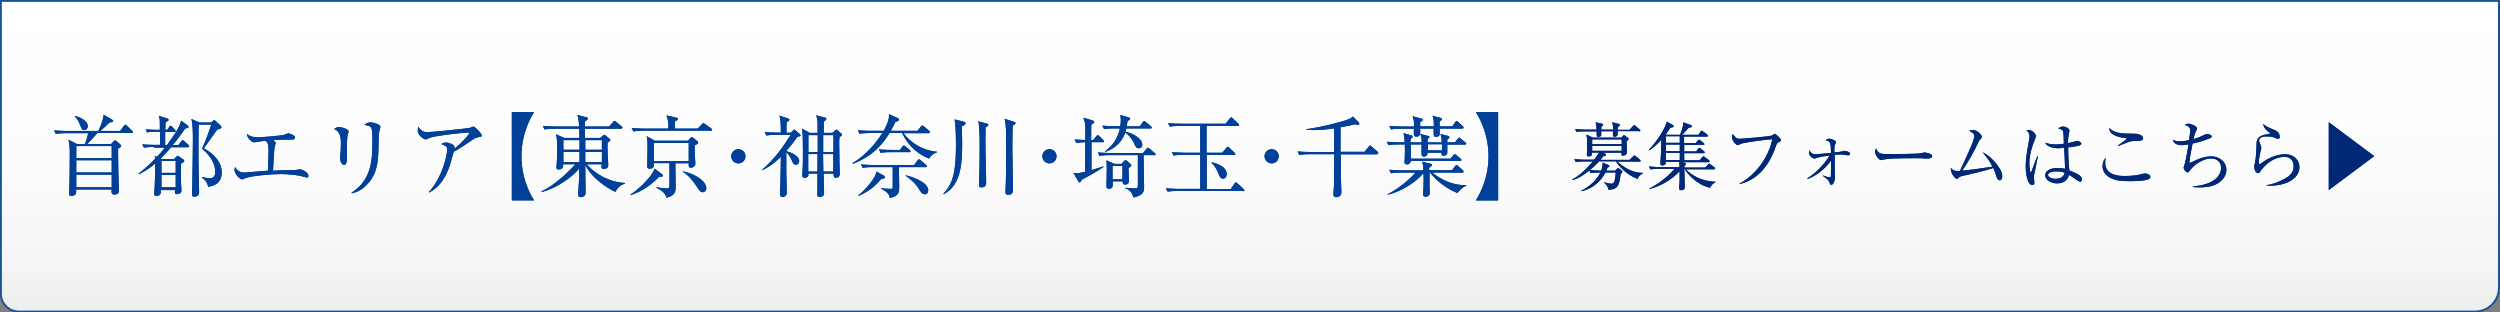 <?xml version="1.0" encoding="UTF-8"?><svg xmlns="http://www.w3.org/2000/svg" xmlns:xlink="http://www.w3.org/1999/xlink" viewBox="0 0 168.76 21.09"><rect x="0" y="0" width="168.76" height="21.09" fill="#808080" stroke="none"/><defs><style>.e{fill:none;stroke:#175299;stroke-miterlimit:10;stroke-width:.13px;}.f{fill:#002877;}.g{fill:url(#d);}.h{fill:#004098;}</style><linearGradient id="d" x1="84.38" y1=".06" x2="84.38" y2="21.03" gradientTransform="matrix(1, 0, 0, 1, 0, 0)" gradientUnits="userSpaceOnUse"><stop offset="0" stop-color="#fff"/><stop offset=".53" stop-color="#fcfcfc"/><stop offset=".84" stop-color="#f4f5f4"/><stop offset="1" stop-color="#edeeec"/></linearGradient></defs><g id="a"/><g id="b"><g id="c"><g><path class="g" d="M.06,.06H168.69V19.42c0,.89-.72,1.61-1.61,1.61H1.26c-.66,0-1.2-.54-1.2-1.2V.06Z"/><path class="e" d="M.06,.06H168.69V19.42c0,.89-.72,1.61-1.61,1.61H1.26c-.66,0-1.2-.54-1.2-1.2V.06Z"/></g><g><g><path class="h" d="M8.91,8.98h-2.34c-.12,.15-.5,.57-.68,.74h1.61l.16-.17c.05-.05,.07-.07,.11-.07s.06,.02,.11,.06l.22,.19s.08,.08,.08,.11c0,.06-.04,.1-.21,.2,0,.71,.02,1.77,.04,2.28,0,.08,.02,.44,.02,.53,0,.28-.22,.28-.31,.28-.2,0-.2-.11-.19-.34h-2.39s0,.16,0,.19c0,.17-.18,.25-.32,.25s-.15-.08-.15-.16c0-.01,0-.12,0-.14,.03-.54,.04-2.05,.04-2.46,0-.35,0-.75-.09-1.04l.59,.3h.52c.13-.3,.2-.66,.22-.74h-1.47c-.14,0-.44,0-.71,.05l-.12-.24c.47,.04,.82,.04,.92,.04h2.06s.31-.56,.37-1.1l.56,.33c.05,.03,.08,.06,.08,.09,0,.07-.04,.08-.25,.11-.19,.2-.4,.38-.61,.57h1.33l.25-.34c.04-.05,.07-.08,.1-.08s.07,.02,.11,.07l.34,.33s.06,.07,.06,.11c0,.05-.04,.06-.08,.06Zm-3.23-.2c-.14,0-.15-.04-.29-.38-.16-.38-.27-.47-.35-.54l.02-.03c.46,.09,.87,.4,.87,.68,0,.14-.09,.27-.25,.27Zm1.86,1.08h-2.39v.82h2.39v-.82Zm0,.96h-2.39v.82h2.39v-.82Zm0,.97h-2.39v.85h2.39v-.85Z"/><path class="h" d="M10.42,9.92c-.15,0-.44,0-.7,.05l-.12-.23c.41,.04,.85,.04,.92,.04h.28v-.88h-.38c-.29,0-.4,.02-.5,.04l-.08-.21c.27,.02,.53,.03,.65,.03h.3c0-.23,0-.64-.01-.7-.01-.09-.04-.16-.07-.24l.59,.18s.08,.04,.08,.08c0,.07-.04,.1-.19,.16-.02,.11-.02,.15-.03,.52h.13l.13-.19c.04-.05,.05-.08,.09-.08,.04,0,.07,.02,.11,.07l.18,.19s.06,.06,.06,.09c0,.05-.04,.07-.09,.07h-.62c0,.14,0,.76,0,.88h.12c.32-.43,.91-1.25,.95-1.65l.46,.34s.05,.05,.05,.08c0,.08-.07,.09-.22,.11-.33,.46-.58,.81-.85,1.12h.38l.2-.25s.06-.08,.09-.08,.08,.04,.11,.07l.28,.25s.05,.05,.05,.1c0,.05-.05,.06-.09,.06h-1.13c-.31,.37-.52,.59-.7,.76l.08,.04h.82l.16-.17s.05-.05,.08-.05c.02,0,.05,.01,.09,.04l.28,.19c.07,.05,.08,.08,.08,.11,0,.06-.04,.08-.22,.19,0,.22-.01,.65,0,1.26,0,.09,.03,.47,.03,.55,0,.2-.21,.25-.31,.25-.14,0-.14-.07-.13-.28h-.95c0,.2,.01,.39-.31,.39-.11,0-.14-.05-.14-.14,0-.05,.03-.38,.03-.46,0-.12,.05-1.08,.04-1.58-.47,.4-.88,.61-1.09,.72l-.04-.04c.2-.15,.55-.42,1.12-1,0-.05-.01-.13-.02-.21l.14,.08c.21-.22,.32-.35,.54-.62h-.75Zm.48,.94v.81h.96v-.81h-.96Zm0,.95v.83h.96v-.83h-.96Zm3.35-3.54l.14-.12s.04-.04,.08-.04c.03,0,.07,.05,.09,.06l.34,.32s.05,.06,.05,.1c0,.08-.1,.12-.28,.15-.33,.46-.88,1.23-.91,1.27,.25,.14,1.21,.68,1.21,1.64,0,.58-.35,.89-.92,.96-.07-.37-.29-.53-.43-.62l.02-.04c.26,.06,.43,.08,.54,.08,.35,0,.35-.35,.35-.41,0-.53-.27-1.07-.89-1.58,.23-.5,.53-1.33,.62-1.63h-.85c-.02,1.31-.02,3.1,.03,4.4,0,.04,0,.11,0,.18,0,.29-.31,.29-.33,.29-.1,0-.15-.04-.15-.16,0-.14,.02-.38,.02-.53,.02-1.02,.04-3.04,.04-3.1,0-.49,0-1.06-.1-1.46l.55,.24h.79Z"/><path class="h" d="M20.72,11.98c-.07,0-.35-.08-.41-.1-.39-.08-.96-.13-1.35-.13-.62,0-1.88,.11-2.31,.25-.05,.01-.28,.11-.3,.11-.17,0-.52-.37-.52-.65,0-.07,.01-.11,.04-.19,.07,.11,.22,.38,.62,.38,.04,0,.66-.05,.74-.06,.14-.01,.74-.06,.86-.07,.03-.95,.04-1.14,.04-1.3,0-.56-.08-.62-.22-.72-.37,.05-.39,.05-.56,.08-.03,0-.17,.03-.19,.03-.17,0-.49-.31-.5-.57,.28,.23,.65,.23,.75,.23,.21,0,1.62-.11,1.81-.18,.04-.01,.19-.09,.23-.09,.06,0,.46,.1,.46,.29,0,.13-.14,.13-.19,.13-.49,0-.95,.01-1.27,.04,.14,.12,.16,.13,.16,.19,0,.05-.07,.27-.08,.32-.02,.17-.02,.22-.1,1.55,.9-.04,1-.04,1.2-.04,.26,0,.28,0,.35-.01,.05,0,.22-.04,.25-.04,.2,0,.59,.22,.59,.44,0,.07-.03,.13-.11,.13Z"/><path class="h" d="M23.47,9.08c-.05,.17-.05,.7-.05,.91,0,.11,0,.6,0,.7,0,.09,0,.44-.19,.44-.16,0-.28-.25-.28-.49,0-.06,.04-.33,.04-.38,.01-.1,.02-.31,.02-.64q0-.77-.47-.91c.11-.07,.22-.14,.35-.14,.14,0,.65,.14,.65,.31,0,.02-.06,.19-.07,.2Zm2.11-.11c-.01,.08-.04,1.12-.04,1.34-.04,1.1-.31,1.65-.7,2.08-.46,.52-.91,.62-1.09,.66l-.02-.04c1.34-.86,1.41-2.17,1.41-3.54,0-.92-.02-.95-.55-1.04,.08-.07,.2-.17,.41-.17,.22,0,.68,.14,.68,.3,0,.07-.09,.36-.1,.42Z"/><path class="h" d="M32.22,9.29c-.16,.02-.21,.07-.43,.22-.38,.26-.86,.59-1.16,.73-.04,.11-.18,.64-.21,.74-.42,1.45-1.15,1.85-1.45,2.02l-.02-.04c.92-.98,1.24-2.53,1.24-2.88,0-.17-.1-.25-.41-.36,.15-.07,.21-.1,.31-.1,.22,0,.59,.14,.59,.3,0,.04,0,.09-.01,.12,.6-.47,1-.97,1-1.05,0-.02,0-.04-.08-.04-.31,0-2.12,.2-2.54,.34-.05,.02-.28,.13-.32,.13-.06,0-.53-.25-.53-.58,0-.1,.01-.19,.04-.29,.22,.37,.48,.37,.62,.37,.26,0,2.54-.23,2.81-.28,.05,0,.25-.1,.29-.1,.1,0,.56,.49,.56,.59s-.02,.1-.29,.14Z"/><path class="h" d="M34.55,13.53V7.57h1.51c-.09,.13-.86,1.29-.86,2.98s.77,2.85,.86,2.98h-1.51Z"/><path class="h" d="M39.61,11.09c.54,.63,1.5,1.21,2.58,1.26v.05c-.35,.09-.54,.33-.64,.55-.19-.06-1.52-.75-2.04-1.82,0,.27,.01,1.45,.02,1.69,0,.03,0,.17,0,.2,0,.21-.19,.29-.34,.29-.13,0-.16-.09-.16-.17,0-.02,0-.07,0-.13,.03-.41,.07-.93,.07-1.63-.55,.66-1.64,1.37-2.53,1.58l-.02-.05c.91-.37,2.15-1.62,2.27-1.82h-.8c0,.2-.04,.35-.31,.35-.13,0-.15-.06-.15-.13,0-.07,.03-.36,.03-.42,.01-.2,.02-.52,.02-.85,0-.55-.02-.74-.08-.98l.56,.25h1.02c0-.14,0-.47-.01-.62h-1.63c-.11,0-.42,0-.71,.05l-.12-.24c.44,.04,.83,.04,.92,.04h1.53c-.02-.37-.04-.58-.12-.78l.62,.16c.05,.01,.1,.04,.1,.08,0,.07-.14,.16-.2,.2v.34h1.63l.26-.3s.07-.08,.1-.08,.07,.03,.11,.07l.37,.3s.06,.06,.06,.09c0,.05-.05,.07-.09,.07h-2.44v.62h1.03l.2-.17s.05-.04,.07-.04c.03,0,.07,.02,.08,.04l.27,.22s.06,.06,.06,.1c0,.05-.04,.08-.19,.17,0,.13,0,.31,.01,.75,0,.08,.04,.73,.04,.78,0,.19-.17,.25-.31,.25-.16,0-.16-.13-.14-.32h-1.01Zm-1.58-1.63v.65h1.09v-.65h-1.09Zm1.09,1.49v-.7h-1.09v.7h1.09Zm1.51,0v-.7h-1.12c0,.1,0,.59,0,.7h1.12Zm0-.84v-.65h-1.12v.65h1.12Z"/><path class="h" d="M44.5,11.93c-.34,.35-1.01,.95-1.92,1.24l-.02-.04c.54-.33,1.46-1.21,1.63-1.75l.5,.38s.06,.05,.06,.09c0,.08-.06,.08-.25,.08Zm3.47-3.11h-4.51c-.15,0-.44,0-.7,.06l-.12-.24c.41,.04,.83,.04,.92,.04h1.56c.01-.51-.07-.74-.13-.89l.67,.15s.1,.03,.1,.08c0,.07-.05,.1-.2,.18,0,.2,0,.23,0,.48h1.54l.28-.29c.05-.05,.06-.08,.09-.08s.07,.03,.13,.07l.41,.29s.06,.05,.06,.1c0,.05-.05,.06-.09,.06Zm-1.07,1.01c0,.13,0,.28,0,.55,0,.11,.04,.57,.04,.66,0,.19-.17,.28-.29,.28-.17,0-.17-.08-.16-.3h-.9c0,.26,.02,1.39,.02,1.62,0,.22,0,.57-.63,.71-.05-.39-.56-.62-.67-.67v-.04c.37,.05,.53,.08,.7,.08s.18-.04,.18-.28v-1.43h-1.05c.01,.17,.02,.38-.29,.38-.13,0-.16-.07-.16-.16,0-.02,0-.1,0-.13,0-.18,.02-.74,.02-.95,0-.64,0-.7-.06-.96l.56,.31h2.23l.18-.2s.05-.05,.08-.05,.05,.02,.08,.04l.28,.23c.06,.05,.07,.07,.07,.1,0,.08-.05,.1-.24,.2Zm-.41-.18h-2.35v1.23h2.35v-1.23Zm.96,3.33c-.16,0-.19-.05-.44-.42-.25-.37-.52-.73-.91-.95v-.04c.63,.1,1.58,.59,1.58,1.14,0,.1-.06,.26-.23,.26Z"/><path class="h" d="M49.84,11.03c-.26,0-.48-.22-.48-.48s.22-.48,.48-.48,.48,.2,.48,.48-.22,.48-.48,.48Z"/><path class="h" d="M53.82,9.25c-.14,.2-.36,.5-.73,.93v.03c.39,.09,.86,.35,.86,.65,0,.08-.05,.26-.22,.26-.16,0-.2-.11-.25-.23-.08-.19-.25-.5-.4-.61v1.33c0,.13,.03,1.36,.03,1.4,0,.26-.25,.29-.29,.29-.08,0-.17-.04-.17-.18,0-.07,.02-.35,.02-.41,.02-.52,.02-.71,.04-2.12-.61,.59-1.07,.82-1.28,.91v-.02c.88-.79,1.32-1.4,1.95-2.38h-.94c-.15,0-.44,0-.71,.05l-.11-.24c.41,.04,.84,.04,.92,.04h.17c0-.39,0-.91-.1-1.15l.62,.21c.05,.02,.06,.07,.06,.08,0,.05-.11,.12-.19,.17-.01,.09-.01,.11-.01,.26v.44h.29l.17-.16s.05-.05,.07-.05c.02,0,.04,.01,.07,.04l.31,.27s.04,.05,.04,.08c0,.05,0,.05-.25,.11Zm2.85,.01c-.01,.12-.02,.23-.02,.35,0,.5,.02,1.08,.02,1.42,0,.11,.02,.6,.02,.7,0,.25-.2,.27-.26,.27-.16,0-.16-.13-.16-.28h-.67c0,.24,.03,1.12,.03,1.31,0,.27-.26,.27-.28,.27-.16,0-.18-.09-.18-.16,0-.08,.01-.45,.01-.53,0-.56,0-.57,0-.89h-.61c0,.05,.01,.11-.02,.17-.05,.08-.16,.12-.23,.12-.07,0-.16-.03-.16-.16,0-.04,0-.07,0-.1,.04-.46,.04-1.17,.04-1.42,0-.37,0-1.36-.06-1.65l.52,.29h.53c0-.11,0-.62,0-.73-.01-.16-.04-.31-.1-.46l.62,.16s.08,.04,.08,.08c0,.05-.11,.14-.18,.2,0,.1,0,.12,0,.32v.43h.58l.19-.17s.05-.05,.08-.05,.04,0,.07,.04l.28,.24s.03,.04,.03,.06c0,.04-.01,.05-.16,.17Zm-1.48-.14h-.62v1.14h.63v-1.14Zm-.63,1.28v1.18h.62c0-.17,.01-.99,.01-1.18h-.64Zm1.7-1.28h-.69v1.14h.69v-1.14Zm0,1.28h-.7c0,.11,.02,.99,.02,1.18h.67v-1.18Z"/><path class="h" d="M62.72,10.71c-.68-.28-1.34-.74-1.83-1.73h-.84c-.58,.95-1.31,1.63-2.48,2.08l-.02-.05c.95-.55,1.67-1.48,2.01-2.03h-.83c-.05,0-.43,0-.71,.05l-.11-.24c.41,.04,.86,.04,.92,.04h.82c.21-.36,.37-.73,.37-1.12l.58,.26c.07,.03,.09,.06,.09,.11,0,.07-.09,.1-.25,.16-.1,.19-.17,.36-.31,.59h1.81l.22-.29s.07-.07,.1-.07,.07,.03,.12,.07l.34,.29s.06,.07,.06,.1c0,.04-.04,.06-.09,.06h-1.7c.43,.59,1.24,1.17,2.26,1.25v.04c-.11,.04-.36,.13-.54,.44Zm-3.22,1.36c-.46,.53-.83,.83-1.53,1.15l-.03-.04c.46-.34,.81-.82,.97-1.04,.2-.29,.22-.41,.25-.56l.46,.25c.06,.03,.11,.07,.11,.12,0,.08-.06,.11-.22,.13Zm2.99-.79h-1.81c0,.22,.02,1.27,.02,1.36,0,.28,0,.61-.63,.72-.04-.18-.09-.37-.59-.62v-.04c.16,.03,.59,.05,.67,.05s.11-.02,.11-.14c0-.19,0-1.12,0-1.33h-1.32c-.14,0-.44,0-.71,.05l-.11-.23c.47,.04,.82,.04,.92,.04h2.67l.23-.32c.04-.05,.06-.07,.09-.07,.04,0,.08,.03,.11,.06l.37,.32s.06,.06,.06,.1c0,.04-.04,.06-.09,.06Zm-1.12-1.01h-1.22c-.15,0-.44,0-.7,.05l-.12-.24c.41,.04,.83,.04,.92,.04h.5l.17-.23s.06-.07,.09-.07,.07,.02,.12,.07l.28,.23s.06,.06,.06,.1-.04,.06-.1,.06Zm1.06,2.84c-.18,0-.26-.13-.43-.4-.26-.41-.67-.71-.86-.84v-.04c.8,.2,1.52,.57,1.52,1.02,0,.16-.1,.27-.23,.27Z"/><path class="h" d="M64.93,8.52c.01,.47,.02,.86,.02,1.09,0,1.26-.02,2.88-1.25,3.5l-.02-.03c.6-.63,.85-1.36,.85-3.21,0-.53-.01-1.31-.09-1.81l.62,.16c.08,.02,.12,.06,.12,.11s-.04,.11-.24,.19Zm1.6,.09c0,.17-.01,.51-.01,1.03,0,.76,.05,1.96,.05,2.72,0,.29-.27,.29-.32,.29-.17,0-.17-.11-.17-.19,0-.06,.03-.61,.03-.7,.01-.42,.02-.77,.02-1.9,0-.49,0-1.25-.09-1.67l.58,.15c.05,.01,.1,.05,.1,.08,0,.05-.04,.1-.19,.19Zm1.83-.14c-.02,.82-.02,1.35-.02,1.7,0,.41,.04,2.26,.04,2.64,0,.1,0,.34-.32,.34-.19,0-.19-.14-.19-.19,0-.12,.02-.64,.03-.74,.02-.7,.02-1.4,.02-2.1,0-1.03,0-1.4-.04-1.69-.02-.22-.04-.3-.07-.41l.64,.2c.07,.02,.1,.05,.1,.09,0,.07-.06,.11-.2,.17Z"/><path class="h" d="M70.84,11.03c-.26,0-.48-.22-.48-.48s.22-.48,.48-.48,.48,.2,.48,.48-.22,.48-.48,.48Z"/><path class="h" d="M74.47,9.6h-.79c0,.3,0,1.61,0,1.88,.27-.08,.54-.16,.81-.25v.04c-.59,.4-.86,.54-1.48,.87-.04,.08-.07,.17-.14,.17-.04,0-.08-.05-.1-.1l-.31-.54c.08,.02,.14,.02,.23,.02,.08,0,.18,0,.56-.1,.01-1.3,.01-1.77,.01-1.99-.16,0-.38,.01-.6,.05l-.12-.24c.14,.01,.38,.03,.72,.04,0-.13,0-.73,0-.85,0-.3-.04-.41-.13-.66l.62,.19c.05,.02,.11,.04,.11,.11,0,.05-.04,.09-.19,.17-.01,.17-.01,.19-.01,.46v.58h.14l.2-.25s.07-.08,.1-.08c.05,0,.07,.02,.11,.07l.26,.25s.06,.06,.06,.1c0,.05-.05,.06-.09,.06Zm3.45,.87h-.72c-.01,.33,.03,1.79,.03,2.09,0,.35,0,.61-.72,.77-.11-.43-.35-.55-.54-.62v-.04c.16,.02,.35,.04,.59,.04s.25-.01,.25-.24v-2h-1.88c-.11,0-.41,0-.71,.05l-.11-.23c.38,.03,.75,.04,.92,.04h2.13l.23-.28s.07-.08,.1-.08c.04,0,.07,.03,.11,.07l.35,.29s.06,.05,.06,.09c0,.05-.05,.06-.09,.06Zm-.26-1.8h-1.63c-.01,.07-.03,.15-.05,.23,.48,.08,1.13,.46,1.13,.86,0,.08-.03,.25-.22,.25-.18,0-.23-.09-.35-.37-.12-.25-.35-.54-.58-.69-.34,.94-1.08,1.21-1.37,1.31v-.04c.64-.48,.88-.99,1.01-1.55h-.36c-.15,0-.44,0-.71,.05l-.12-.24c.41,.04,.85,.04,.92,.04h.29c.02-.13,.04-.28,.04-.41,0-.16-.02-.26-.04-.35l.55,.16s.12,.04,.12,.09c0,.06-.04,.08-.18,.17,0,.05-.05,.29-.06,.35h.89l.2-.28c.04-.06,.06-.08,.1-.08s.08,.04,.11,.07l.34,.28s.06,.05,.06,.09c0,.05-.05,.07-.09,.07Zm-1.34,2.57s-.12,.09-.14,.11c.01,.23,.03,.6,.03,.83,0,.07,0,.28-.27,.28-.16,0-.16-.14-.16-.22h-.66c0,.37,0,.5-.26,.5-.13,0-.17-.05-.17-.17,0-.19,.02-1,.02-1.16,0-.08,0-.37-.02-.59l.53,.24h.49l.16-.18s.06-.07,.1-.07c.03,0,.08,.04,.1,.05l.22,.19s.08,.07,.08,.11c0,.04-.02,.07-.05,.08Zm-.55-.04h-.67v.9h.67v-.9Z"/><path class="h" d="M83.9,12.89h-4.38c-.1,0-.43,0-.7,.05l-.12-.23c.47,.04,.82,.04,.92,.04h1.4v-2.3h-1.09c-.16,0-.44,0-.71,.05l-.12-.23c.31,.02,.62,.04,.92,.04h1v-1.81h-1.34c-.16,0-.44,0-.71,.05l-.12-.24c.31,.03,.62,.04,.92,.04h2.97l.27-.35s.07-.08,.1-.08c.04,0,.07,.04,.11,.07l.36,.35s.06,.05,.06,.09c0,.07-.06,.07-.09,.07h-2.1v1.81h1.05l.28-.32s.06-.08,.1-.08,.07,.03,.11,.07l.34,.32s.06,.06,.06,.1c0,.06-.06,.06-.09,.06h-1.84v2.3h1.62l.25-.37s.05-.08,.1-.08c.03,0,.07,.04,.11,.07l.4,.37s.06,.06,.06,.09c0,.07-.06,.07-.09,.07Zm-1.34-.83c-.17,0-.24-.17-.27-.25-.2-.52-.37-.68-.51-.82l.02-.04c.26,.07,1.01,.26,1.01,.82,0,.15-.1,.29-.25,.29Z"/><path class="h" d="M85.84,11.03c-.26,0-.48-.22-.48-.48s.22-.48,.48-.48,.48,.2,.48,.48-.22,.48-.48,.48Z"/><path class="h" d="M92.98,10.42h-2.47c0,1.24,0,1.38,.01,1.64,0,.15,.03,.79,.03,.92,0,.33-.32,.33-.35,.33-.19,0-.19-.14-.19-.19,0-.08,.03-.53,.04-.64,.01-.36,.01-.53,.02-2.07h-1.65c-.15,0-.44,0-.71,.05l-.12-.24c.41,.04,.83,.04,.92,.04h1.55v-1.59c-.67,.1-1.13,.11-1.39,.11-.22,0-.37-.01-.49-.02v-.04c.98-.12,2.56-.53,2.89-.69,.19-.08,.22-.13,.25-.17l.4,.4s.04,.06,.04,.09c0,.05-.04,.08-.1,.08-.05,0-.11-.01-.19-.04-.2,.05-.5,.12-.98,.2v1.66h1.62l.27-.34c.05-.05,.07-.08,.1-.08,.04,0,.07,.02,.12,.07l.39,.34s.05,.06,.05,.1c0,.05-.04,.06-.08,.06Z"/><path class="h" d="M95.24,9.74c0,.14,0,.82,0,.97h2.67l.19-.23s.06-.07,.1-.07,.05,.01,.11,.06l.28,.23s.06,.05,.06,.09c0,.07-.06,.07-.09,.07h-3.32c-.01,.14-.13,.24-.26,.24-.16,0-.17-.1-.17-.16,0-.05,.02-.31,.02-.37,.01-.33,.01-.66,0-.82h-.39c-.14,0-.44,0-.71,.05l-.12-.23c.47,.04,.82,.04,.92,.04h.29c-.02-.32-.02-.39-.08-.62l.52,.14s.1,.03,.1,.08c0,.07-.06,.11-.14,.18,0,.06,0,.1-.01,.22h.76c-.01-.31-.01-.39-.1-.57l.55,.14s.08,.02,.08,.06-.02,.06-.13,.14c0,.08,0,.1,0,.23h.95c-.01-.3-.02-.36-.09-.57l.53,.14s.08,.04,.08,.09c0,.06-.02,.07-.14,.14v.2h.52l.19-.25s.06-.07,.09-.07,.05,.01,.11,.07l.3,.25s.07,.05,.07,.09c0,.06-.06,.06-.1,.06h-1.18c0,.15,0,.38,0,.52,0,.16-.1,.23-.25,.23s-.14-.07-.14-.2h-.95v.02c0,.05,0,.08-.02,.13-.04,.07-.14,.11-.22,.11-.12,0-.16-.07-.16-.14,0-.1,0-.57,0-.68h-.76Zm1.43,1.9c.66,.53,1.46,.88,2.31,.86v.04c-.2,.08-.33,.17-.6,.49-.83-.33-1.52-.94-1.85-1.39h-.03v.55c0,.18,0,.36,0,.54,0,.05,.02,.26,.02,.31,0,.1-.09,.24-.28,.24-.11,0-.18-.05-.18-.16,0-.06,.03-.35,.03-.42,.02-.4,.01-.82,0-1.01-.46,.55-1.4,1.21-2.41,1.46v-.04c.59-.29,1.5-1,1.87-1.46h-.94c-.14,0-.44,0-.71,.05l-.12-.24c.49,.04,.85,.04,.92,.04h1.38c0-.27,0-.32-.08-.59l.56,.14c.06,.01,.11,.03,.11,.07,0,.06-.04,.1-.19,.2v.17h1.53l.22-.28s.06-.07,.1-.07c.03,0,.06,.02,.11,.07l.3,.28s.06,.05,.06,.09c0,.06-.06,.07-.1,.07h-2.04Zm.12-3.11c0-.36-.01-.46-.09-.72l.55,.15s.09,.03,.09,.08c0,.06-.05,.09-.16,.16,0,.1,0,.15,0,.33h.86l.19-.28c.04-.06,.07-.08,.1-.08,.02,0,.06,.02,.11,.07l.31,.28s.05,.05,.05,.09c0,.05-.05,.07-.09,.07h-1.53c0,.09,.01,.23,.01,.32,0,.1-.03,.24-.26,.24-.16,0-.16-.08-.15-.56h-.91s0,.26,0,.3c0,.25-.24,.25-.26,.25-.13,0-.17-.08-.17-.19v-.35h-.84c-.15,0-.44,0-.7,.05l-.12-.24c.37,.03,.74,.04,.92,.04h.75c0-.37,0-.44-.1-.7l.61,.17s.08,.02,.08,.08c0,.04-.02,.08-.17,.15v.29h.91Zm-.4,1.62h.95v-.41h-.95v.41Z"/><path class="h" d="M101.13,7.57v5.96h-1.51c.09-.13,.86-1.29,.86-2.98s-.77-2.85-.86-2.98h1.51Z"/></g><g><path class="h" d="M8.91,8.98h-2.34c-.12,.15-.5,.57-.68,.74h1.61l.16-.17c.05-.05,.07-.07,.11-.07s.06,.02,.11,.06l.22,.19s.08,.08,.08,.11c0,.06-.04,.1-.21,.2,0,.71,.02,1.77,.04,2.28,0,.08,.02,.44,.02,.53,0,.28-.22,.28-.31,.28-.2,0-.2-.11-.19-.34h-2.39s0,.16,0,.19c0,.17-.18,.25-.32,.25s-.15-.08-.15-.16c0-.01,0-.12,0-.14,.03-.54,.04-2.05,.04-2.46,0-.35,0-.75-.09-1.04l.59,.3h.52c.13-.3,.2-.66,.22-.74h-1.47c-.14,0-.44,0-.71,.05l-.12-.24c.47,.04,.82,.04,.92,.04h2.06s.31-.56,.37-1.1l.56,.33c.05,.03,.08,.06,.08,.09,0,.07-.04,.08-.25,.11-.19,.2-.4,.38-.61,.57h1.33l.25-.34c.04-.05,.07-.08,.1-.08s.07,.02,.11,.07l.34,.33s.06,.07,.06,.11c0,.05-.04,.06-.08,.06Zm-3.23-.2c-.14,0-.15-.04-.29-.38-.16-.38-.27-.47-.35-.54l.02-.03c.46,.09,.87,.4,.87,.68,0,.14-.09,.27-.25,.27Zm1.86,1.08h-2.39v.82h2.39v-.82Zm0,.96h-2.39v.82h2.39v-.82Zm0,.97h-2.39v.85h2.39v-.85Z"/><path class="h" d="M10.42,9.92c-.15,0-.44,0-.7,.05l-.12-.23c.41,.04,.85,.04,.92,.04h.28v-.88h-.38c-.29,0-.4,.02-.5,.04l-.08-.21c.27,.02,.53,.03,.65,.03h.3c0-.23,0-.64-.01-.7-.01-.09-.04-.16-.07-.24l.59,.18s.08,.04,.08,.08c0,.07-.04,.1-.19,.16-.02,.11-.02,.15-.03,.52h.13l.13-.19c.04-.05,.05-.08,.09-.08,.04,0,.07,.02,.11,.07l.18,.19s.06,.06,.06,.09c0,.05-.04,.07-.09,.07h-.62c0,.14,0,.76,0,.88h.12c.32-.43,.91-1.25,.95-1.65l.46,.34s.05,.05,.05,.08c0,.08-.07,.09-.22,.11-.33,.46-.58,.81-.85,1.12h.38l.2-.25s.06-.08,.09-.08,.08,.04,.11,.07l.28,.25s.05,.05,.05,.1c0,.05-.05,.06-.09,.06h-1.13c-.31,.37-.52,.59-.7,.76l.08,.04h.82l.16-.17s.05-.05,.08-.05c.02,0,.05,.01,.09,.04l.28,.19c.07,.05,.08,.08,.08,.11,0,.06-.04,.08-.22,.19,0,.22-.01,.65,0,1.26,0,.09,.03,.47,.03,.55,0,.2-.21,.25-.31,.25-.14,0-.14-.07-.13-.28h-.95c0,.2,.01,.39-.31,.39-.11,0-.14-.05-.14-.14,0-.05,.03-.38,.03-.46,0-.12,.05-1.08,.04-1.58-.47,.4-.88,.61-1.09,.72l-.04-.04c.2-.15,.55-.42,1.12-1,0-.05-.01-.13-.02-.21l.14,.08c.21-.22,.32-.35,.54-.62h-.75Zm.48,.94v.81h.96v-.81h-.96Zm0,.95v.83h.96v-.83h-.96Zm3.35-3.54l.14-.12s.04-.04,.08-.04c.03,0,.07,.05,.09,.06l.34,.32s.05,.06,.05,.1c0,.08-.1,.12-.28,.15-.33,.46-.88,1.23-.91,1.27,.25,.14,1.21,.68,1.21,1.64,0,.58-.35,.89-.92,.96-.07-.37-.29-.53-.43-.62l.02-.04c.26,.06,.43,.08,.54,.08,.35,0,.35-.35,.35-.41,0-.53-.27-1.07-.89-1.58,.23-.5,.53-1.33,.62-1.63h-.85c-.02,1.31-.02,3.1,.03,4.4,0,.04,0,.11,0,.18,0,.29-.31,.29-.33,.29-.1,0-.15-.04-.15-.16,0-.14,.02-.38,.02-.53,.02-1.02,.04-3.04,.04-3.1,0-.49,0-1.06-.1-1.46l.55,.24h.79Z"/><path class="h" d="M20.72,11.98c-.07,0-.35-.08-.41-.1-.39-.08-.96-.13-1.35-.13-.62,0-1.88,.11-2.31,.25-.05,.01-.28,.11-.3,.11-.17,0-.52-.37-.52-.65,0-.07,.01-.11,.04-.19,.07,.11,.22,.38,.62,.38,.04,0,.66-.05,.74-.06,.14-.01,.74-.06,.86-.07,.03-.95,.04-1.14,.04-1.3,0-.56-.08-.62-.22-.72-.37,.05-.39,.05-.56,.08-.03,0-.17,.03-.19,.03-.17,0-.49-.31-.5-.57,.28,.23,.65,.23,.75,.23,.21,0,1.62-.11,1.81-.18,.04-.01,.19-.09,.23-.09,.06,0,.46,.1,.46,.29,0,.13-.14,.13-.19,.13-.49,0-.95,.01-1.27,.04,.14,.12,.16,.13,.16,.19,0,.05-.07,.27-.08,.32-.02,.17-.02,.22-.1,1.55,.9-.04,1-.04,1.2-.04,.26,0,.28,0,.35-.01,.05,0,.22-.04,.25-.04,.2,0,.59,.22,.59,.44,0,.07-.03,.13-.11,.13Z"/><path class="h" d="M23.47,9.08c-.05,.17-.05,.7-.05,.91,0,.11,0,.6,0,.7,0,.09,0,.44-.19,.44-.16,0-.28-.25-.28-.49,0-.06,.04-.33,.04-.38,.01-.1,.02-.31,.02-.64q0-.77-.47-.91c.11-.07,.22-.14,.35-.14,.14,0,.65,.14,.65,.31,0,.02-.06,.19-.07,.2Zm2.11-.11c-.01,.08-.04,1.12-.04,1.34-.04,1.1-.31,1.65-.7,2.08-.46,.52-.91,.62-1.09,.66l-.02-.04c1.34-.86,1.41-2.17,1.41-3.54,0-.92-.02-.95-.55-1.04,.08-.07,.2-.17,.41-.17,.22,0,.68,.14,.68,.3,0,.07-.09,.36-.1,.42Z"/><path class="h" d="M32.22,9.29c-.16,.02-.21,.07-.43,.22-.38,.26-.86,.59-1.16,.73-.04,.11-.18,.64-.21,.74-.42,1.45-1.15,1.85-1.45,2.02l-.02-.04c.92-.98,1.24-2.53,1.24-2.88,0-.17-.1-.25-.41-.36,.15-.07,.21-.1,.31-.1,.22,0,.59,.14,.59,.3,0,.04,0,.09-.01,.12,.6-.47,1-.97,1-1.05,0-.02,0-.04-.08-.04-.31,0-2.12,.2-2.54,.34-.05,.02-.28,.13-.32,.13-.06,0-.53-.25-.53-.58,0-.1,.01-.19,.04-.29,.22,.37,.48,.37,.62,.37,.26,0,2.54-.23,2.81-.28,.05,0,.25-.1,.29-.1,.1,0,.56,.49,.56,.59s-.02,.1-.29,.14Z"/><path class="h" d="M34.55,13.53V7.57h1.51c-.09,.13-.86,1.29-.86,2.98s.77,2.85,.86,2.98h-1.51Z"/><path class="h" d="M39.61,11.09c.54,.63,1.5,1.21,2.58,1.26v.05c-.35,.09-.54,.33-.64,.55-.19-.06-1.52-.75-2.04-1.82,0,.27,.01,1.45,.02,1.69,0,.03,0,.17,0,.2,0,.21-.19,.29-.34,.29-.13,0-.16-.09-.16-.17,0-.02,0-.07,0-.13,.03-.41,.07-.93,.07-1.63-.55,.66-1.64,1.37-2.53,1.58l-.02-.05c.91-.37,2.15-1.62,2.27-1.82h-.8c0,.2-.04,.35-.31,.35-.13,0-.15-.06-.15-.13,0-.07,.03-.36,.03-.42,.01-.2,.02-.52,.02-.85,0-.55-.02-.74-.08-.98l.56,.25h1.02c0-.14,0-.47-.01-.62h-1.63c-.11,0-.42,0-.71,.05l-.12-.24c.44,.04,.83,.04,.92,.04h1.53c-.02-.37-.04-.58-.12-.78l.62,.16c.05,.01,.1,.04,.1,.08,0,.07-.14,.16-.2,.2v.34h1.63l.26-.3s.07-.08,.1-.08,.07,.03,.11,.07l.37,.3s.06,.06,.06,.09c0,.05-.05,.07-.09,.07h-2.44v.62h1.03l.2-.17s.05-.04,.07-.04c.03,0,.07,.02,.08,.04l.27,.22s.06,.06,.06,.1c0,.05-.04,.08-.19,.17,0,.13,0,.31,.01,.75,0,.08,.04,.73,.04,.78,0,.19-.17,.25-.31,.25-.16,0-.16-.13-.14-.32h-1.01Zm-1.58-1.63v.65h1.09v-.65h-1.09Zm1.09,1.49v-.7h-1.09v.7h1.09Zm1.51,0v-.7h-1.12c0,.1,0,.59,0,.7h1.12Zm0-.84v-.65h-1.12v.65h1.12Z"/><path class="h" d="M44.5,11.93c-.34,.35-1.01,.95-1.92,1.24l-.02-.04c.54-.33,1.46-1.21,1.63-1.75l.5,.38s.06,.05,.06,.09c0,.08-.06,.08-.25,.08Zm3.47-3.11h-4.51c-.15,0-.44,0-.7,.06l-.12-.24c.41,.04,.83,.04,.92,.04h1.56c.01-.51-.07-.74-.13-.89l.67,.15s.1,.03,.1,.08c0,.07-.05,.1-.2,.18,0,.2,0,.23,0,.48h1.54l.28-.29c.05-.05,.06-.08,.09-.08s.07,.03,.13,.07l.41,.29s.06,.05,.06,.1c0,.05-.05,.06-.09,.06Zm-1.07,1.01c0,.13,0,.28,0,.55,0,.11,.04,.57,.04,.66,0,.19-.17,.28-.29,.28-.17,0-.17-.08-.16-.3h-.9c0,.26,.02,1.39,.02,1.62,0,.22,0,.57-.63,.71-.05-.39-.56-.62-.67-.67v-.04c.37,.05,.53,.08,.7,.08s.18-.04,.18-.28v-1.43h-1.05c.01,.17,.02,.38-.29,.38-.13,0-.16-.07-.16-.16,0-.02,0-.1,0-.13,0-.18,.02-.74,.02-.95,0-.64,0-.7-.06-.96l.56,.31h2.23l.18-.2s.05-.05,.08-.05,.05,.02,.08,.04l.28,.23c.06,.05,.07,.07,.07,.1,0,.08-.05,.1-.24,.2Zm-.41-.18h-2.35v1.23h2.35v-1.23Zm.96,3.33c-.16,0-.19-.05-.44-.42-.25-.37-.52-.73-.91-.95v-.04c.63,.1,1.58,.59,1.58,1.14,0,.1-.06,.26-.23,.26Z"/><path class="h" d="M49.84,11.03c-.26,0-.48-.22-.48-.48s.22-.48,.48-.48,.48,.2,.48,.48-.22,.48-.48,.48Z"/><path class="h" d="M53.82,9.25c-.14,.2-.36,.5-.73,.93v.03c.39,.09,.86,.35,.86,.65,0,.08-.05,.26-.22,.26-.16,0-.2-.11-.25-.23-.08-.19-.25-.5-.4-.61v1.33c0,.13,.03,1.36,.03,1.4,0,.26-.25,.29-.29,.29-.08,0-.17-.04-.17-.18,0-.07,.02-.35,.02-.41,.02-.52,.02-.71,.04-2.12-.61,.59-1.07,.82-1.28,.91v-.02c.88-.79,1.32-1.4,1.95-2.38h-.94c-.15,0-.44,0-.71,.05l-.11-.24c.41,.04,.84,.04,.92,.04h.17c0-.39,0-.91-.1-1.15l.62,.21c.05,.02,.06,.07,.06,.08,0,.05-.11,.12-.19,.17-.01,.09-.01,.11-.01,.26v.44h.29l.17-.16s.05-.05,.07-.05c.02,0,.04,.01,.07,.04l.31,.27s.04,.05,.04,.08c0,.05,0,.05-.25,.11Zm2.85,.01c-.01,.12-.02,.23-.02,.35,0,.5,.02,1.08,.02,1.42,0,.11,.02,.6,.02,.7,0,.25-.2,.27-.26,.27-.16,0-.16-.13-.16-.28h-.67c0,.24,.03,1.12,.03,1.31,0,.27-.26,.27-.28,.27-.16,0-.18-.09-.18-.16,0-.08,.01-.45,.01-.53,0-.56,0-.57,0-.89h-.61c0,.05,.01,.11-.02,.17-.05,.08-.16,.12-.23,.12-.07,0-.16-.03-.16-.16,0-.04,0-.07,0-.1,.04-.46,.04-1.17,.04-1.42,0-.37,0-1.36-.06-1.65l.52,.29h.53c0-.11,0-.62,0-.73-.01-.16-.04-.31-.1-.46l.62,.16s.08,.04,.08,.08c0,.05-.11,.14-.18,.2,0,.1,0,.12,0,.32v.43h.58l.19-.17s.05-.05,.08-.05,.04,0,.07,.04l.28,.24s.03,.04,.03,.06c0,.04-.01,.05-.16,.17Zm-1.48-.14h-.62v1.14h.63v-1.14Zm-.63,1.28v1.18h.62c0-.17,.01-.99,.01-1.18h-.64Zm1.7-1.28h-.69v1.14h.69v-1.14Zm0,1.28h-.7c0,.11,.02,.99,.02,1.18h.67v-1.18Z"/><path class="h" d="M62.72,10.71c-.68-.28-1.34-.74-1.83-1.73h-.84c-.58,.95-1.31,1.63-2.48,2.08l-.02-.05c.95-.55,1.67-1.48,2.01-2.03h-.83c-.05,0-.43,0-.71,.05l-.11-.24c.41,.04,.86,.04,.92,.04h.82c.21-.36,.37-.73,.37-1.12l.58,.26c.07,.03,.09,.06,.09,.11,0,.07-.09,.1-.25,.16-.1,.19-.17,.36-.31,.59h1.81l.22-.29s.07-.07,.1-.07,.07,.03,.12,.07l.34,.29s.06,.07,.06,.1c0,.04-.04,.06-.09,.06h-1.7c.43,.59,1.24,1.17,2.26,1.25v.04c-.11,.04-.36,.13-.54,.44Zm-3.22,1.36c-.46,.53-.83,.83-1.53,1.15l-.03-.04c.46-.34,.81-.82,.97-1.04,.2-.29,.22-.41,.25-.56l.46,.25c.06,.03,.11,.07,.11,.12,0,.08-.06,.11-.22,.13Zm2.99-.79h-1.81c0,.22,.02,1.27,.02,1.36,0,.28,0,.61-.63,.72-.04-.18-.09-.37-.59-.62v-.04c.16,.03,.59,.05,.67,.05s.11-.02,.11-.14c0-.19,0-1.12,0-1.33h-1.32c-.14,0-.44,0-.71,.05l-.11-.23c.47,.04,.82,.04,.92,.04h2.67l.23-.32c.04-.05,.06-.07,.09-.07,.04,0,.08,.03,.11,.06l.37,.32s.06,.06,.06,.1c0,.04-.04,.06-.09,.06Zm-1.12-1.01h-1.22c-.15,0-.44,0-.7,.05l-.12-.24c.41,.04,.83,.04,.92,.04h.5l.17-.23s.06-.07,.09-.07,.07,.02,.12,.07l.28,.23s.06,.06,.06,.1-.04,.06-.1,.06Zm1.06,2.84c-.18,0-.26-.13-.43-.4-.26-.41-.67-.71-.86-.84v-.04c.8,.2,1.52,.57,1.52,1.02,0,.16-.1,.27-.23,.27Z"/><path class="h" d="M64.93,8.52c.01,.47,.02,.86,.02,1.09,0,1.26-.02,2.88-1.25,3.5l-.02-.03c.6-.63,.85-1.36,.85-3.21,0-.53-.01-1.31-.09-1.81l.62,.16c.08,.02,.12,.06,.12,.11s-.04,.11-.24,.19Zm1.6,.09c0,.17-.01,.51-.01,1.03,0,.76,.05,1.96,.05,2.72,0,.29-.27,.29-.32,.29-.17,0-.17-.11-.17-.19,0-.06,.03-.61,.03-.7,.01-.42,.02-.77,.02-1.9,0-.49,0-1.25-.09-1.67l.58,.15c.05,.01,.1,.05,.1,.08,0,.05-.04,.1-.19,.19Zm1.83-.14c-.02,.82-.02,1.35-.02,1.7,0,.41,.04,2.26,.04,2.64,0,.1,0,.34-.32,.34-.19,0-.19-.14-.19-.19,0-.12,.02-.64,.03-.74,.02-.7,.02-1.4,.02-2.1,0-1.03,0-1.4-.04-1.69-.02-.22-.04-.3-.07-.41l.64,.2c.07,.02,.1,.05,.1,.09,0,.07-.06,.11-.2,.17Z"/><path class="h" d="M70.84,11.03c-.26,0-.48-.22-.48-.48s.22-.48,.48-.48,.48,.2,.48,.48-.22,.48-.48,.48Z"/><path class="h" d="M74.47,9.6h-.79c0,.3,0,1.61,0,1.88,.27-.08,.54-.16,.81-.25v.04c-.59,.4-.86,.54-1.48,.87-.04,.08-.07,.17-.14,.17-.04,0-.08-.05-.1-.1l-.31-.54c.08,.02,.14,.02,.23,.02,.08,0,.18,0,.56-.1,.01-1.3,.01-1.77,.01-1.99-.16,0-.38,.01-.6,.05l-.12-.24c.14,.01,.38,.03,.72,.04,0-.13,0-.73,0-.85,0-.3-.04-.41-.13-.66l.62,.19c.05,.02,.11,.04,.11,.11,0,.05-.04,.09-.19,.17-.01,.17-.01,.19-.01,.46v.58h.14l.2-.25s.07-.08,.1-.08c.05,0,.07,.02,.11,.07l.26,.25s.06,.06,.06,.1c0,.05-.05,.06-.09,.06Zm3.45,.87h-.72c-.01,.33,.03,1.79,.03,2.09,0,.35,0,.61-.72,.77-.11-.43-.35-.55-.54-.62v-.04c.16,.02,.35,.04,.59,.04s.25-.01,.25-.24v-2h-1.88c-.11,0-.41,0-.71,.05l-.11-.23c.38,.03,.75,.04,.92,.04h2.13l.23-.28s.07-.08,.1-.08c.04,0,.07,.03,.11,.07l.35,.29s.06,.05,.06,.09c0,.05-.05,.06-.09,.06Zm-.26-1.8h-1.63c-.01,.07-.03,.15-.05,.23,.48,.08,1.13,.46,1.13,.86,0,.08-.03,.25-.22,.25-.18,0-.23-.09-.35-.37-.12-.25-.35-.54-.58-.69-.34,.94-1.08,1.21-1.37,1.31v-.04c.64-.48,.88-.99,1.01-1.55h-.36c-.15,0-.44,0-.71,.05l-.12-.24c.41,.04,.85,.04,.92,.04h.29c.02-.13,.04-.28,.04-.41,0-.16-.02-.26-.04-.35l.55,.16s.12,.04,.12,.09c0,.06-.04,.08-.18,.17,0,.05-.05,.29-.06,.35h.89l.2-.28c.04-.06,.06-.08,.1-.08s.08,.04,.11,.07l.34,.28s.06,.05,.06,.09c0,.05-.05,.07-.09,.07Zm-1.34,2.57s-.12,.09-.14,.11c.01,.23,.03,.6,.03,.83,0,.07,0,.28-.27,.28-.16,0-.16-.14-.16-.22h-.66c0,.37,0,.5-.26,.5-.13,0-.17-.05-.17-.17,0-.19,.02-1,.02-1.16,0-.08,0-.37-.02-.59l.53,.24h.49l.16-.18s.06-.07,.1-.07c.03,0,.08,.04,.1,.05l.22,.19s.08,.07,.08,.11c0,.04-.02,.07-.05,.08Zm-.55-.04h-.67v.9h.67v-.9Z"/><path class="h" d="M83.9,12.89h-4.38c-.1,0-.43,0-.7,.05l-.12-.23c.47,.04,.82,.04,.92,.04h1.4v-2.3h-1.09c-.16,0-.44,0-.71,.05l-.12-.23c.31,.02,.62,.04,.92,.04h1v-1.81h-1.34c-.16,0-.44,0-.71,.05l-.12-.24c.31,.03,.62,.04,.92,.04h2.97l.27-.35s.07-.08,.1-.08c.04,0,.07,.04,.11,.07l.36,.35s.06,.05,.06,.09c0,.07-.06,.07-.09,.07h-2.1v1.81h1.05l.28-.32s.06-.08,.1-.08,.07,.03,.11,.07l.34,.32s.06,.06,.06,.1c0,.06-.06,.06-.09,.06h-1.84v2.3h1.62l.25-.37s.05-.08,.1-.08c.03,0,.07,.04,.11,.07l.4,.37s.06,.06,.06,.09c0,.07-.06,.07-.09,.07Zm-1.34-.83c-.17,0-.24-.17-.27-.25-.2-.52-.37-.68-.51-.82l.02-.04c.26,.07,1.01,.26,1.01,.82,0,.15-.1,.29-.25,.29Z"/><path class="h" d="M85.84,11.03c-.26,0-.48-.22-.48-.48s.22-.48,.48-.48,.48,.2,.48,.48-.22,.48-.48,.48Z"/><path class="h" d="M92.98,10.42h-2.47c0,1.24,0,1.38,.01,1.64,0,.15,.03,.79,.03,.92,0,.33-.32,.33-.35,.33-.19,0-.19-.14-.19-.19,0-.08,.03-.53,.04-.64,.01-.36,.01-.53,.02-2.07h-1.65c-.15,0-.44,0-.71,.05l-.12-.24c.41,.04,.83,.04,.92,.04h1.55v-1.59c-.67,.1-1.13,.11-1.39,.11-.22,0-.37-.01-.49-.02v-.04c.98-.12,2.56-.53,2.89-.69,.19-.08,.22-.13,.25-.17l.4,.4s.04,.06,.04,.09c0,.05-.04,.08-.1,.08-.05,0-.11-.01-.19-.04-.2,.05-.5,.12-.98,.2v1.66h1.62l.27-.34c.05-.05,.07-.08,.1-.08,.04,0,.07,.02,.12,.07l.39,.34s.05,.06,.05,.1c0,.05-.04,.06-.08,.06Z"/><path class="h" d="M95.24,9.74c0,.14,0,.82,0,.97h2.67l.19-.23s.06-.07,.1-.07,.05,.01,.11,.06l.28,.23s.06,.05,.06,.09c0,.07-.06,.07-.09,.07h-3.32c-.01,.14-.13,.24-.26,.24-.16,0-.17-.1-.17-.16,0-.05,.02-.31,.02-.37,.01-.33,.01-.66,0-.82h-.39c-.14,0-.44,0-.71,.05l-.12-.23c.47,.04,.82,.04,.92,.04h.29c-.02-.32-.02-.39-.08-.62l.52,.14s.1,.03,.1,.08c0,.07-.06,.11-.14,.18,0,.06,0,.1-.01,.22h.76c-.01-.31-.01-.39-.1-.57l.55,.14s.08,.02,.08,.06-.02,.06-.13,.14c0,.08,0,.1,0,.23h.95c-.01-.3-.02-.36-.09-.57l.53,.14s.08,.04,.08,.09c0,.06-.02,.07-.14,.14v.2h.52l.19-.25s.06-.07,.09-.07,.05,.01,.11,.07l.3,.25s.07,.05,.07,.09c0,.06-.06,.06-.1,.06h-1.18c0,.15,0,.38,0,.52,0,.16-.1,.23-.25,.23s-.14-.07-.14-.2h-.95v.02c0,.05,0,.08-.02,.13-.04,.07-.14,.11-.22,.11-.12,0-.16-.07-.16-.14,0-.1,0-.57,0-.68h-.76Zm1.43,1.9c.66,.53,1.46,.88,2.31,.86v.04c-.2,.08-.33,.17-.6,.49-.83-.33-1.52-.94-1.85-1.39h-.03v.55c0,.18,0,.36,0,.54,0,.05,.02,.26,.02,.31,0,.1-.09,.24-.28,.24-.11,0-.18-.05-.18-.16,0-.06,.03-.35,.03-.42,.02-.4,.01-.82,0-1.01-.46,.55-1.4,1.21-2.41,1.46v-.04c.59-.29,1.5-1,1.87-1.46h-.94c-.14,0-.44,0-.71,.05l-.12-.24c.49,.04,.85,.04,.92,.04h1.38c0-.27,0-.32-.08-.59l.56,.14c.06,.01,.11,.03,.11,.07,0,.06-.04,.1-.19,.2v.17h1.53l.22-.28s.06-.07,.1-.07c.03,0,.06,.02,.11,.07l.3,.28s.06,.05,.06,.09c0,.06-.06,.07-.1,.07h-2.04Zm.12-3.11c0-.36-.01-.46-.09-.72l.55,.15s.09,.03,.09,.08c0,.06-.05,.09-.16,.16,0,.1,0,.15,0,.33h.86l.19-.28c.04-.06,.07-.08,.1-.08,.02,0,.06,.02,.11,.07l.31,.28s.05,.05,.05,.09c0,.05-.05,.07-.09,.07h-1.53c0,.09,.01,.23,.01,.32,0,.1-.03,.24-.26,.24-.16,0-.16-.08-.15-.56h-.91s0,.26,0,.3c0,.25-.24,.25-.26,.25-.13,0-.17-.08-.17-.19v-.35h-.84c-.15,0-.44,0-.7,.05l-.12-.24c.37,.03,.74,.04,.92,.04h.75c0-.37,0-.44-.1-.7l.61,.17s.08,.02,.08,.08c0,.04-.02,.08-.17,.15v.29h.91Zm-.4,1.62h.95v-.41h-.95v.41Z"/><path class="h" d="M101.13,7.57v5.96h-1.51c.09-.13,.86-1.29,.86-2.98s-.77-2.85-.86-2.98h1.51Z"/></g></g><g><g><path class="h" d="M110.55,12.08c-.71-.25-1.29-.87-1.47-1.19h-1.13c-.28,.31-.54,.52-.63,.59,.23,.01,.46,.04,.76,.04,.09-.21,.09-.28,.11-.55l.39,.17s.06,.03,.06,.07c0,.04-.04,.07-.13,.12-.03,.08-.04,.12-.07,.19h.58l.13-.12s.06-.06,.08-.06,.04,.02,.06,.03l.18,.14s.05,.06,.05,.08c0,.06-.06,.11-.12,.16-.1,.86-.22,1.01-.82,1.07-.02-.11-.04-.26-.29-.49v-.03c.1,.03,.37,.1,.5,.1,.21,0,.24-.31,.28-.76h-.69c-.3,.6-.94,1.16-1.67,1.27v-.02c.21-.11,.94-.47,1.32-1.24-.16,0-.4,0-.65,.04l-.09-.18c-.15,.12-.49,.38-.83,.54-.06,.02-.17,.08-.33,.1v-.03c.65-.34,1.28-1.08,1.39-1.22h-.56c-.09,0-.35,0-.59,.04l-.1-.2c.31,.03,.62,.04,.77,.04h.57c.14-.19,.23-.32,.33-.48h-.47c0,.12,.01,.26-.23,.26-.06,0-.12-.02-.12-.1,0-.01,0-.04,0-.06,.02-.22,.02-.54,.02-.62,0-.35,0-.39-.05-.7l.44,.21h1.91l.1-.1c.05-.06,.06-.07,.09-.07,.02,0,.04,.01,.06,.04l.2,.14s.05,.04,.05,.07c0,.03,0,.05-.14,.18,0,.12,.02,.63,.02,.75,0,.12-.13,.21-.27,.21-.1,0-.1-.06-.1-.2h-1.25l.17,.07s.04,.04,.04,.08-.02,.06-.18,.09c-.04,.06-.08,.11-.19,.24h1.96l.25-.24c.06-.05,.06-.06,.08-.06,.02,0,.05,.02,.09,.05l.28,.24s.05,.04,.05,.08c0,.04-.04,.05-.08,.05h-1.5c.8,.69,1.35,.76,1.74,.76v.03c-.17,.08-.32,.21-.37,.4Zm.08-3.23h-1.43s0,.28-.02,.3c-.02,.01-.06,.08-.19,.08-.08,0-.11-.04-.11-.06v-.31h-.79s0,.27,0,.29c-.03,.06-.14,.1-.2,.1-.11,0-.11-.02-.11-.38h-.77c-.12,0-.36,0-.59,.04l-.1-.2c.33,.03,.69,.04,.77,.04h.68c0-.23-.03-.37-.06-.5l.43,.1s.08,.02,.08,.08c0,.04-.01,.05-.12,.12,0,.13,0,.14,0,.2h.79c0-.16,0-.31-.06-.5l.46,.12s.06,.03,.06,.06c0,.04-.01,.05-.14,.15v.18h.79l.23-.25s.06-.06,.08-.06c.03,0,.06,.02,.1,.05l.27,.24s.05,.04,.05,.08c0,.04-.04,.05-.08,.05Zm-1.16,.56h-1.99v.32h1.99v-.32Zm0,.44h-1.99v.33h1.99v-.33Z"/><path class="h" d="M115.41,12.67c-.85-.19-1.54-.96-1.69-1.28h-.02c0,.19,.03,1.03,.03,1.21,0,.08,0,.24-.23,.24-.06,0-.15,0-.15-.14,0-.08,.03-.45,.03-.51,0-.18,0-.22,0-.63-.33,.36-1.03,.94-2.03,1.2v-.04c.76-.38,1.47-1.03,1.68-1.32h-1.03c-.13,0-.37,0-.59,.04l-.1-.2c.35,.03,.7,.04,.77,.04h1.29c0-.17,0-.19-.02-.36h-.9c0,.08,0,.1-.01,.13-.02,.07-.14,.12-.21,.12s-.15-.03-.15-.11c0-.09,.04-.6,.04-.71,.01-.24,.02-.57,.02-.91-.17,.18-.49,.53-.82,.71l-.03-.03c.37-.35,1.06-1.29,1.23-1.91l.4,.23s.06,.03,.06,.08c0,.08-.15,.09-.21,.09-.08,.12-.14,.21-.32,.46l.04,.03h.91c.11-.24,.22-.53,.23-.84l.53,.19s.05,.03,.05,.06c0,.11-.17,.11-.21,.11-.15,.17-.3,.33-.45,.48h1.1l.13-.2s.04-.08,.08-.08,.08,.04,.1,.05l.29,.22s.05,.04,.05,.08c0,.04-.04,.05-.08,.05h-1.54v.44h.79l.13-.17s.06-.07,.08-.07,.06,.04,.1,.06l.22,.17s.05,.05,.05,.08c0,.05-.04,.05-.07,.05h-1.29v.44h.81l.13-.18s.05-.06,.08-.06,.06,.04,.09,.05l.23,.18s.05,.04,.05,.08c0,.05-.04,.05-.08,.05h-1.31v.48h1.04l.18-.21s.05-.06,.08-.06,.06,.03,.09,.05l.28,.21s.05,.05,.05,.08c0,.05-.04,.06-.08,.06h-1.72l.15,.06s.05,.04,.05,.06c0,.05-.06,.09-.1,.12,0,.03,0,.1,0,.12h1.39l.19-.2s.06-.07,.08-.07c.03,0,.06,.03,.1,.06l.26,.19s.05,.04,.05,.08c0,.05-.05,.06-.08,.06h-1.89c.34,.38,1.09,.83,1.98,.83v.04c-.18,.1-.28,.22-.39,.42Zm-2.02-3.47h-.93v.44h.93v-.44Zm0,.56h-.93v.44h.93v-.44Zm0,.56h-.93v.48h.93v-.48Z"/><path class="h" d="M120.05,9.6c-.09,.05-.13,.15-.19,.32-.29,.84-.76,1.63-1.5,2.11-.42,.27-.78,.36-.93,.4v-.04c.9-.47,1.9-1.56,2.21-2.99-.34,0-1.78,.21-2.04,.28-.05,.02-.27,.12-.28,.12-.1,0-.41-.25-.41-.59,0-.06,.02-.12,.05-.16,.23,.27,.27,.32,.49,.32,.14,0,2.01-.16,2.16-.22,.03-.02,.16-.12,.19-.12,.06,0,.43,.33,.43,.42,0,.06,0,.06-.17,.16Z"/><path class="h" d="M124.78,10.49s-.13-.01-.16-.02c-.15-.03-.34-.04-.4-.04-.14,0-.25,0-.37,.02,0,.77,0,.94,0,1.17,0,.06,.02,.3,.02,.36,0,.23-.12,.5-.25,.5-.06,0-.08-.04-.13-.17-.04-.11-.06-.17-.43-.43v-.04c.1,.04,.34,.13,.45,.13,.04,0,.08,0,.08-.1,0-.12,.01-.47,.02-1.04-.18,.26-.7,.91-1.59,1.26l-.02-.05c.38-.24,.97-.69,1.51-1.54-.22,.03-.61,.07-.85,.15-.03,0-.15,.06-.18,.06-.08,0-.37-.17-.37-.41,0-.06,.02-.1,.03-.16,.06,.11,.16,.27,.39,.27,.15,0,.67-.05,1.07-.09-.02-.7-.02-.77-.37-.85,.08-.06,.15-.11,.25-.11,.14,0,.46,.13,.46,.24,0,.03-.07,.16-.08,.19-.04,.12-.03,.36-.03,.5,.04,0,.46-.05,.48-.06,.04-.01,.18-.05,.21-.05,.01,0,.37,.05,.37,.21,0,.09-.1,.09-.12,.09Z"/><path class="h" d="M130.12,10.71s-.17-.01-.18-.01c-.18-.01-.23-.02-.57-.02-1.53,0-1.98,.03-2.2,.09-.02,0-.18,.04-.19,.04-.13,0-.4-.32-.4-.55,0-.03,0-.13,.06-.24,.17,.38,.33,.38,.85,.38,.35,0,1.97,0,2.2-.06,.03,0,.18-.05,.21-.05s.53,.06,.53,.25c0,.16-.25,.16-.31,.16Z"/><path class="h" d="M134.97,12.16c-.13,0-.17-.13-.21-.26-.06-.18-.1-.33-.2-.56-.48,.17-1.57,.42-2.18,.56-.09,.02-.11,.04-.17,.1-.04,.05-.08,.08-.11,.08-.1,0-.45-.37-.41-.75,.16,.17,.21,.21,.44,.21,.03,0,.14,0,.17,0,.65-1.39,.97-2.08,.97-2.35,0-.17-.14-.25-.35-.37,.12-.03,.2-.05,.27-.05,.23,0,.59,.29,.59,.48,0,.06-.02,.09-.13,.18-.07,.07-.19,.36-.29,.56-.19,.37-.55,1.03-.9,1.53,.69-.07,.81-.08,2.04-.27-.17-.34-.34-.59-.67-.97,.4,.18,.72,.5,1.01,.88,.2,.27,.32,.49,.32,.75,0,.17-.1,.27-.19,.27Z"/><path class="h" d="M137.32,11.73c-.02,.13-.02,.22-.02,.27s.03,.29,.03,.33c0,.15-.08,.16-.14,.16-.36,0-.45-.89-.45-1.25,0-.54,.12-1.17,.16-1.39,.07-.39,.1-.58,.1-.64,0-.23-.12-.33-.21-.41,.04-.01,.08-.03,.15-.03,.23,0,.49,.24,.49,.43,0,.07-.01,.08-.08,.25-.33,.78-.36,1.35-.36,1.59,0,.08,.02,.58,.09,.58,.03,0,.06-.05,.07-.09,0-.02,.33-.89,.37-.98h.05s-.24,1.15-.24,1.17Zm3.09,.52c-.09,0-.19-.07-.3-.15-.29-.21-.36-.25-.44-.29-.06,.18-.2,.57-.81,.57-.43,0-.8-.24-.8-.54s.32-.5,.82-.5c.22,0,.38,.03,.52,.05,0-.23-.05-1.22-.06-1.42-.31,.04-.32,.04-.42,.04-.22,0-.73-.07-.87-.38,.12,.04,.35,.12,.7,.12,.24,0,.48-.04,.57-.05-.01-.31-.03-.75-.04-.8-.02-.1-.05-.15-.34-.23,.06-.05,.17-.13,.33-.13,.17,0,.43,.14,.43,.27,0,.02-.05,.29-.06,.31-.03,.15-.04,.36-.04,.54,.04,0,.11-.03,.17-.04,.04,0,.34-.1,.46-.1,.1,0,.27,.08,.27,.17,0,.15-.32,.19-.89,.26,0,.04,0,.79,.08,1.55,.57,.24,.85,.37,.85,.61,0,.07-.04,.17-.15,.17Zm-1.61-.68c-.39,0-.55,.15-.55,.23,0,.13,.19,.27,.51,.27,.09,0,.53,0,.61-.41-.16-.07-.4-.09-.58-.09Z"/><path class="h" d="M144.98,12.12c-.28,.1-.99,.11-1.24,.11-.71,0-1.1-.08-1.44-.32-.13-.1-.37-.32-.37-.69,0-.04,0-.39,.23-.56-.02,.08-.05,.16-.05,.33,0,.89,1.04,.89,1.31,.89,.42,0,.83-.03,1.23-.15,.03,0,.08-.02,.15-.02,.16,0,.36,.1,.36,.23,0,.11-.1,.15-.18,.18Zm-.56-2.61c-.37,0-.41,0-.53,.02-.15,.03-.22,.05-.91,.33l-.02-.03c.1-.08,.61-.42,.61-.47,0-.01-.03-.02-.06-.03-.41-.06-1.12-.16-1.13-.69,.36,.34,.8,.38,1.4,.38,.44,0,.58,0,.79,.14,.09,.07,.1,.14,.1,.17,0,.04-.02,.17-.25,.17Z"/><path class="h" d="M149.74,12.36c-.37,.24-.85,.29-1.27,.29-.2,0-.33-.01-.44-.03v-.04c1.49-.11,1.9-.77,1.9-1.25,0-.3-.18-.63-.68-.63-.63,0-1.24,.55-1.37,.74-.12,.17-.13,.2-.21,.2-.1,0-.27-.21-.27-.33,0-.02,.1-.3,.1-.32,.06-.2,.19-.97,.23-1.24-.04,0-.33,.05-.49,.05-.32,0-.52-.16-.57-.37,.15,.09,.33,.11,.5,.11,.22,0,.5-.06,.6-.08,.02-.12,.08-.55,.08-.64,0-.21-.09-.3-.36-.39,.05-.04,.1-.08,.23-.08,.19,0,.59,.16,.59,.33,0,.04,0,.06-.07,.18-.04,.08-.08,.15-.17,.53,.14-.04,.4-.12,.69-.27,.13-.07,.16-.08,.22-.08,.13,0,.32,.08,.32,.17,0,.06-.06,.1-.11,.12-.47,.19-.92,.31-1.18,.36-.07,.33-.21,1.03-.22,1.32,.09-.04,.13-.05,.56-.25,.25-.11,.6-.21,.93-.21,.43,0,1.01,.3,1.01,.91,0,.38-.21,.67-.55,.9Z"/><path class="h" d="M153,12.53v-.03c.42-.06,.81-.21,1.18-.41,.36-.19,.65-.43,.65-.86,0-.14-.03-.64-.63-.64s-1.24,.4-1.64,1.01c-.02,.04-.06,.09-.12,.09-.19,0-.27-.29-.27-.4,0-.08,0-.11,.06-.36,.05-.23,.09-.84,.09-1.05,0-.46,0-.72,.87-.85,.03,0,.04-.01,.04-.04s-.02-.04-.14-.12c-.14-.1-.31-.3-.31-.5,.21,.18,.25,.19,.72,.39,.11,.04,.39,.16,.39,.46,0,.11-.04,.16-.1,.16-.07,0-.12-.03-.23-.08-.09-.04-.3-.09-.52-.09-.38,0-.54,.12-.54,.27,0,.05,0,.08,.11,.33,.02,.07,.04,.14,.04,.18,0,.05-.06,.25-.07,.29-.02,.11-.1,.45-.1,.68,0,.03,0,.12,.06,.12,.03,0,.34-.23,.41-.27,.5-.3,1-.4,1.29-.4,.69,0,.98,.48,.98,.87,0,.83-1.02,1.32-2.21,1.25Z"/><path class="h" d="M157.2,12.83v-4.58l3.07,2.29-3.07,2.29Z"/></g><g><path class="f" d="M110.55,12.08c-.71-.25-1.29-.87-1.47-1.19h-1.13c-.28,.31-.54,.52-.63,.59,.23,.01,.46,.04,.76,.04,.09-.21,.09-.28,.11-.55l.39,.17s.06,.03,.06,.07c0,.04-.04,.07-.13,.12-.03,.08-.04,.12-.07,.19h.58l.13-.12s.06-.06,.08-.06,.04,.02,.06,.03l.18,.14s.05,.06,.05,.08c0,.06-.06,.11-.12,.16-.1,.86-.22,1.01-.82,1.07-.02-.11-.04-.26-.29-.49v-.03c.1,.03,.37,.1,.5,.1,.21,0,.24-.31,.28-.76h-.69c-.3,.6-.94,1.16-1.67,1.27v-.02c.21-.11,.94-.47,1.32-1.24-.16,0-.4,0-.65,.04l-.09-.18c-.15,.12-.49,.38-.83,.54-.06,.02-.17,.08-.33,.1v-.03c.65-.34,1.28-1.08,1.39-1.22h-.56c-.09,0-.35,0-.59,.04l-.1-.2c.31,.03,.62,.04,.77,.04h.57c.14-.19,.23-.32,.33-.48h-.47c0,.12,.01,.26-.23,.26-.06,0-.12-.02-.12-.1,0-.01,0-.04,0-.06,.02-.22,.02-.54,.02-.62,0-.35,0-.39-.05-.7l.44,.21h1.91l.1-.1c.05-.06,.06-.07,.09-.07,.02,0,.04,.01,.06,.04l.2,.14s.05,.04,.05,.07c0,.03,0,.05-.14,.18,0,.12,.02,.63,.02,.75,0,.12-.13,.21-.27,.21-.1,0-.1-.06-.1-.2h-1.25l.17,.07s.04,.04,.04,.08-.02,.06-.18,.09c-.04,.06-.08,.11-.19,.24h1.96l.25-.24c.06-.05,.06-.06,.08-.06,.02,0,.05,.02,.09,.05l.28,.24s.05,.04,.05,.08c0,.04-.04,.05-.08,.05h-1.5c.8,.69,1.35,.76,1.74,.76v.03c-.17,.08-.32,.21-.37,.4Zm.08-3.23h-1.43s0,.28-.02,.3c-.02,.01-.06,.08-.19,.08-.08,0-.11-.04-.11-.06v-.31h-.79s0,.27,0,.29c-.03,.06-.14,.1-.2,.1-.11,0-.11-.02-.11-.38h-.77c-.12,0-.36,0-.59,.04l-.1-.2c.33,.03,.69,.04,.77,.04h.68c0-.23-.03-.37-.06-.5l.43,.1s.08,.02,.08,.08c0,.04-.01,.05-.12,.12,0,.13,0,.14,0,.2h.79c0-.16,0-.31-.06-.5l.46,.12s.06,.03,.06,.06c0,.04-.01,.05-.14,.15v.18h.79l.23-.25s.06-.06,.08-.06c.03,0,.06,.02,.1,.05l.27,.24s.05,.04,.05,.08c0,.04-.04,.05-.08,.05Zm-1.16,.56h-1.99v.32h1.99v-.32Zm0,.44h-1.99v.33h1.99v-.33Z"/><path class="f" d="M115.41,12.67c-.85-.19-1.54-.96-1.69-1.28h-.02c0,.19,.03,1.03,.03,1.21,0,.08,0,.24-.23,.24-.06,0-.15,0-.15-.14,0-.08,.03-.45,.03-.51,0-.18,0-.22,0-.63-.33,.36-1.03,.94-2.03,1.2v-.04c.76-.38,1.47-1.03,1.68-1.32h-1.03c-.13,0-.37,0-.59,.04l-.1-.2c.35,.03,.7,.04,.77,.04h1.29c0-.17,0-.19-.02-.36h-.9c0,.08,0,.1-.01,.13-.02,.07-.14,.12-.21,.12s-.15-.03-.15-.11c0-.09,.04-.6,.04-.71,.01-.24,.02-.57,.02-.91-.17,.18-.49,.53-.82,.71l-.03-.03c.37-.35,1.06-1.29,1.23-1.91l.4,.23s.06,.03,.06,.08c0,.08-.15,.09-.21,.09-.08,.12-.14,.21-.32,.46l.04,.03h.91c.11-.24,.22-.53,.23-.84l.53,.19s.05,.03,.05,.06c0,.11-.17,.11-.21,.11-.15,.17-.3,.33-.45,.48h1.1l.13-.2s.04-.08,.08-.08,.08,.04,.1,.05l.29,.22s.05,.04,.05,.08c0,.04-.04,.05-.08,.05h-1.54v.44h.79l.13-.17s.06-.07,.08-.07,.06,.04,.1,.06l.22,.17s.05,.05,.05,.08c0,.05-.04,.05-.07,.05h-1.29v.44h.81l.13-.18s.05-.06,.08-.06,.06,.04,.09,.05l.23,.18s.05,.04,.05,.08c0,.05-.04,.05-.08,.05h-1.31v.48h1.04l.18-.21s.05-.06,.08-.06,.06,.03,.09,.05l.28,.21s.05,.05,.05,.08c0,.05-.04,.06-.08,.06h-1.72l.15,.06s.05,.04,.05,.06c0,.05-.06,.09-.1,.12,0,.03,0,.1,0,.12h1.39l.19-.2s.06-.07,.08-.07c.03,0,.06,.03,.1,.06l.26,.19s.05,.04,.05,.08c0,.05-.05,.06-.08,.06h-1.89c.34,.38,1.09,.83,1.98,.83v.04c-.18,.1-.28,.22-.39,.42Zm-2.02-3.47h-.93v.44h.93v-.44Zm0,.56h-.93v.44h.93v-.44Zm0,.56h-.93v.48h.93v-.48Z"/><path class="f" d="M120.05,9.6c-.09,.05-.13,.15-.19,.32-.29,.84-.76,1.63-1.5,2.11-.42,.27-.78,.36-.93,.4v-.04c.9-.47,1.9-1.56,2.21-2.99-.34,0-1.78,.21-2.04,.28-.05,.02-.27,.12-.28,.12-.1,0-.41-.25-.41-.59,0-.06,.02-.12,.05-.16,.23,.27,.27,.32,.49,.32,.14,0,2.01-.16,2.16-.22,.03-.02,.16-.12,.19-.12,.06,0,.43,.33,.43,.42,0,.06,0,.06-.17,.16Z"/><path class="f" d="M124.78,10.49s-.13-.01-.16-.02c-.15-.03-.34-.04-.4-.04-.14,0-.25,0-.37,.02,0,.77,0,.94,0,1.17,0,.06,.02,.3,.02,.36,0,.23-.12,.5-.25,.5-.06,0-.08-.04-.13-.17-.04-.11-.06-.17-.43-.43v-.04c.1,.04,.34,.13,.45,.13,.04,0,.08,0,.08-.1,0-.12,.01-.47,.02-1.04-.18,.26-.7,.91-1.59,1.26l-.02-.05c.38-.24,.97-.69,1.51-1.54-.22,.03-.61,.07-.85,.15-.03,0-.15,.06-.18,.06-.08,0-.37-.17-.37-.41,0-.06,.02-.1,.03-.16,.06,.11,.16,.27,.39,.27,.15,0,.67-.05,1.07-.09-.02-.7-.02-.77-.37-.85,.08-.06,.15-.11,.25-.11,.14,0,.46,.13,.46,.24,0,.03-.07,.16-.08,.19-.04,.12-.03,.36-.03,.5,.04,0,.46-.05,.48-.06,.04-.01,.18-.05,.21-.05,.01,0,.37,.05,.37,.21,0,.09-.1,.09-.12,.09Z"/><path class="f" d="M130.12,10.71s-.17-.01-.18-.01c-.18-.01-.23-.02-.57-.02-1.53,0-1.98,.03-2.2,.09-.02,0-.18,.04-.19,.04-.13,0-.4-.32-.4-.55,0-.03,0-.13,.06-.24,.17,.38,.33,.38,.85,.38,.35,0,1.97,0,2.2-.06,.03,0,.18-.05,.21-.05s.53,.06,.53,.25c0,.16-.25,.16-.31,.16Z"/><path class="f" d="M134.97,12.16c-.13,0-.17-.13-.21-.26-.06-.18-.1-.33-.2-.56-.48,.17-1.57,.42-2.18,.56-.09,.02-.11,.04-.17,.1-.04,.05-.08,.08-.11,.08-.1,0-.45-.37-.41-.75,.16,.17,.21,.21,.44,.21,.03,0,.14,0,.17,0,.65-1.39,.97-2.08,.97-2.35,0-.17-.14-.25-.35-.37,.12-.03,.2-.05,.27-.05,.23,0,.59,.29,.59,.48,0,.06-.02,.09-.13,.18-.07,.07-.19,.36-.29,.56-.19,.37-.55,1.03-.9,1.53,.69-.07,.81-.08,2.04-.27-.17-.34-.34-.59-.67-.97,.4,.18,.72,.5,1.01,.88,.2,.27,.32,.49,.32,.75,0,.17-.1,.27-.19,.27Z"/><path class="f" d="M137.32,11.73c-.02,.13-.02,.22-.02,.27s.03,.29,.03,.33c0,.15-.08,.16-.14,.16-.36,0-.45-.89-.45-1.25,0-.54,.12-1.17,.16-1.39,.07-.39,.1-.58,.1-.64,0-.23-.12-.33-.21-.41,.04-.01,.08-.03,.15-.03,.23,0,.49,.24,.49,.43,0,.07-.01,.08-.08,.25-.33,.78-.36,1.35-.36,1.59,0,.08,.02,.58,.09,.58,.03,0,.06-.05,.07-.09,0-.02,.33-.89,.37-.98h.05s-.24,1.15-.24,1.17Zm3.09,.52c-.09,0-.19-.07-.3-.15-.29-.21-.36-.25-.44-.29-.06,.18-.2,.57-.81,.57-.43,0-.8-.24-.8-.54s.32-.5,.82-.5c.22,0,.38,.03,.52,.05,0-.23-.05-1.22-.06-1.42-.31,.04-.32,.04-.42,.04-.22,0-.73-.07-.87-.38,.12,.04,.35,.12,.7,.12,.24,0,.48-.04,.57-.05-.01-.31-.03-.75-.04-.8-.02-.1-.05-.15-.34-.23,.06-.05,.17-.13,.33-.13,.17,0,.43,.14,.43,.27,0,.02-.05,.29-.06,.31-.03,.15-.04,.36-.04,.54,.04,0,.11-.03,.17-.04,.04,0,.34-.1,.46-.1,.1,0,.27,.08,.27,.17,0,.15-.32,.19-.89,.26,0,.04,0,.79,.08,1.55,.57,.24,.85,.37,.85,.61,0,.07-.04,.17-.15,.17Zm-1.61-.68c-.39,0-.55,.15-.55,.23,0,.13,.19,.27,.51,.27,.09,0,.53,0,.61-.41-.16-.07-.4-.09-.58-.09Z"/><path class="f" d="M144.98,12.12c-.28,.1-.99,.11-1.24,.11-.71,0-1.1-.08-1.44-.32-.13-.1-.37-.32-.37-.69,0-.04,0-.39,.23-.56-.02,.08-.05,.16-.05,.33,0,.89,1.04,.89,1.31,.89,.42,0,.83-.03,1.23-.15,.03,0,.08-.02,.15-.02,.16,0,.36,.1,.36,.23,0,.11-.1,.15-.18,.18Zm-.56-2.61c-.37,0-.41,0-.53,.02-.15,.03-.22,.05-.91,.33l-.02-.03c.1-.08,.61-.42,.61-.47,0-.01-.03-.02-.06-.03-.41-.06-1.12-.16-1.13-.69,.36,.34,.8,.38,1.4,.38,.44,0,.58,0,.79,.14,.09,.07,.1,.14,.1,.17,0,.04-.02,.17-.25,.17Z"/><path class="f" d="M149.74,12.36c-.37,.24-.85,.29-1.27,.29-.2,0-.33-.01-.44-.03v-.04c1.49-.11,1.9-.77,1.9-1.25,0-.3-.18-.63-.68-.63-.63,0-1.24,.55-1.37,.74-.12,.17-.13,.2-.21,.2-.1,0-.27-.21-.27-.33,0-.02,.1-.3,.1-.32,.06-.2,.19-.97,.23-1.24-.04,0-.33,.05-.49,.05-.32,0-.52-.16-.57-.37,.15,.09,.33,.11,.5,.11,.22,0,.5-.06,.6-.08,.02-.12,.08-.55,.08-.64,0-.21-.09-.3-.36-.39,.05-.04,.1-.08,.23-.08,.19,0,.59,.16,.59,.33,0,.04,0,.06-.07,.18-.04,.08-.08,.15-.17,.53,.14-.04,.4-.12,.69-.27,.13-.07,.16-.08,.22-.08,.13,0,.32,.08,.32,.17,0,.06-.06,.1-.11,.12-.47,.19-.92,.31-1.18,.36-.07,.33-.21,1.03-.22,1.32,.09-.04,.13-.05,.56-.25,.25-.11,.6-.21,.93-.21,.43,0,1.01,.3,1.01,.91,0,.38-.21,.67-.55,.9Z"/><path class="f" d="M153,12.53v-.03c.42-.06,.81-.21,1.18-.41,.36-.19,.65-.43,.65-.86,0-.14-.03-.64-.63-.64s-1.24,.4-1.64,1.01c-.02,.04-.06,.09-.12,.09-.19,0-.27-.29-.27-.4,0-.08,0-.11,.06-.36,.05-.23,.09-.84,.09-1.05,0-.46,0-.72,.87-.85,.03,0,.04-.01,.04-.04s-.02-.04-.14-.12c-.14-.1-.31-.3-.31-.5,.21,.18,.25,.19,.72,.39,.11,.04,.39,.16,.39,.46,0,.11-.04,.16-.1,.16-.07,0-.12-.03-.23-.08-.09-.04-.3-.09-.52-.09-.38,0-.54,.12-.54,.27,0,.05,0,.08,.11,.33,.02,.07,.04,.14,.04,.18,0,.05-.06,.25-.07,.29-.02,.11-.1,.45-.1,.68,0,.03,0,.12,.06,.12,.03,0,.34-.23,.41-.27,.5-.3,1-.4,1.29-.4,.69,0,.98,.48,.98,.87,0,.83-1.02,1.32-2.21,1.25Z"/><path class="f" d="M157.2,12.83v-4.58l3.07,2.29-3.07,2.29Z"/></g></g></g></g></svg>